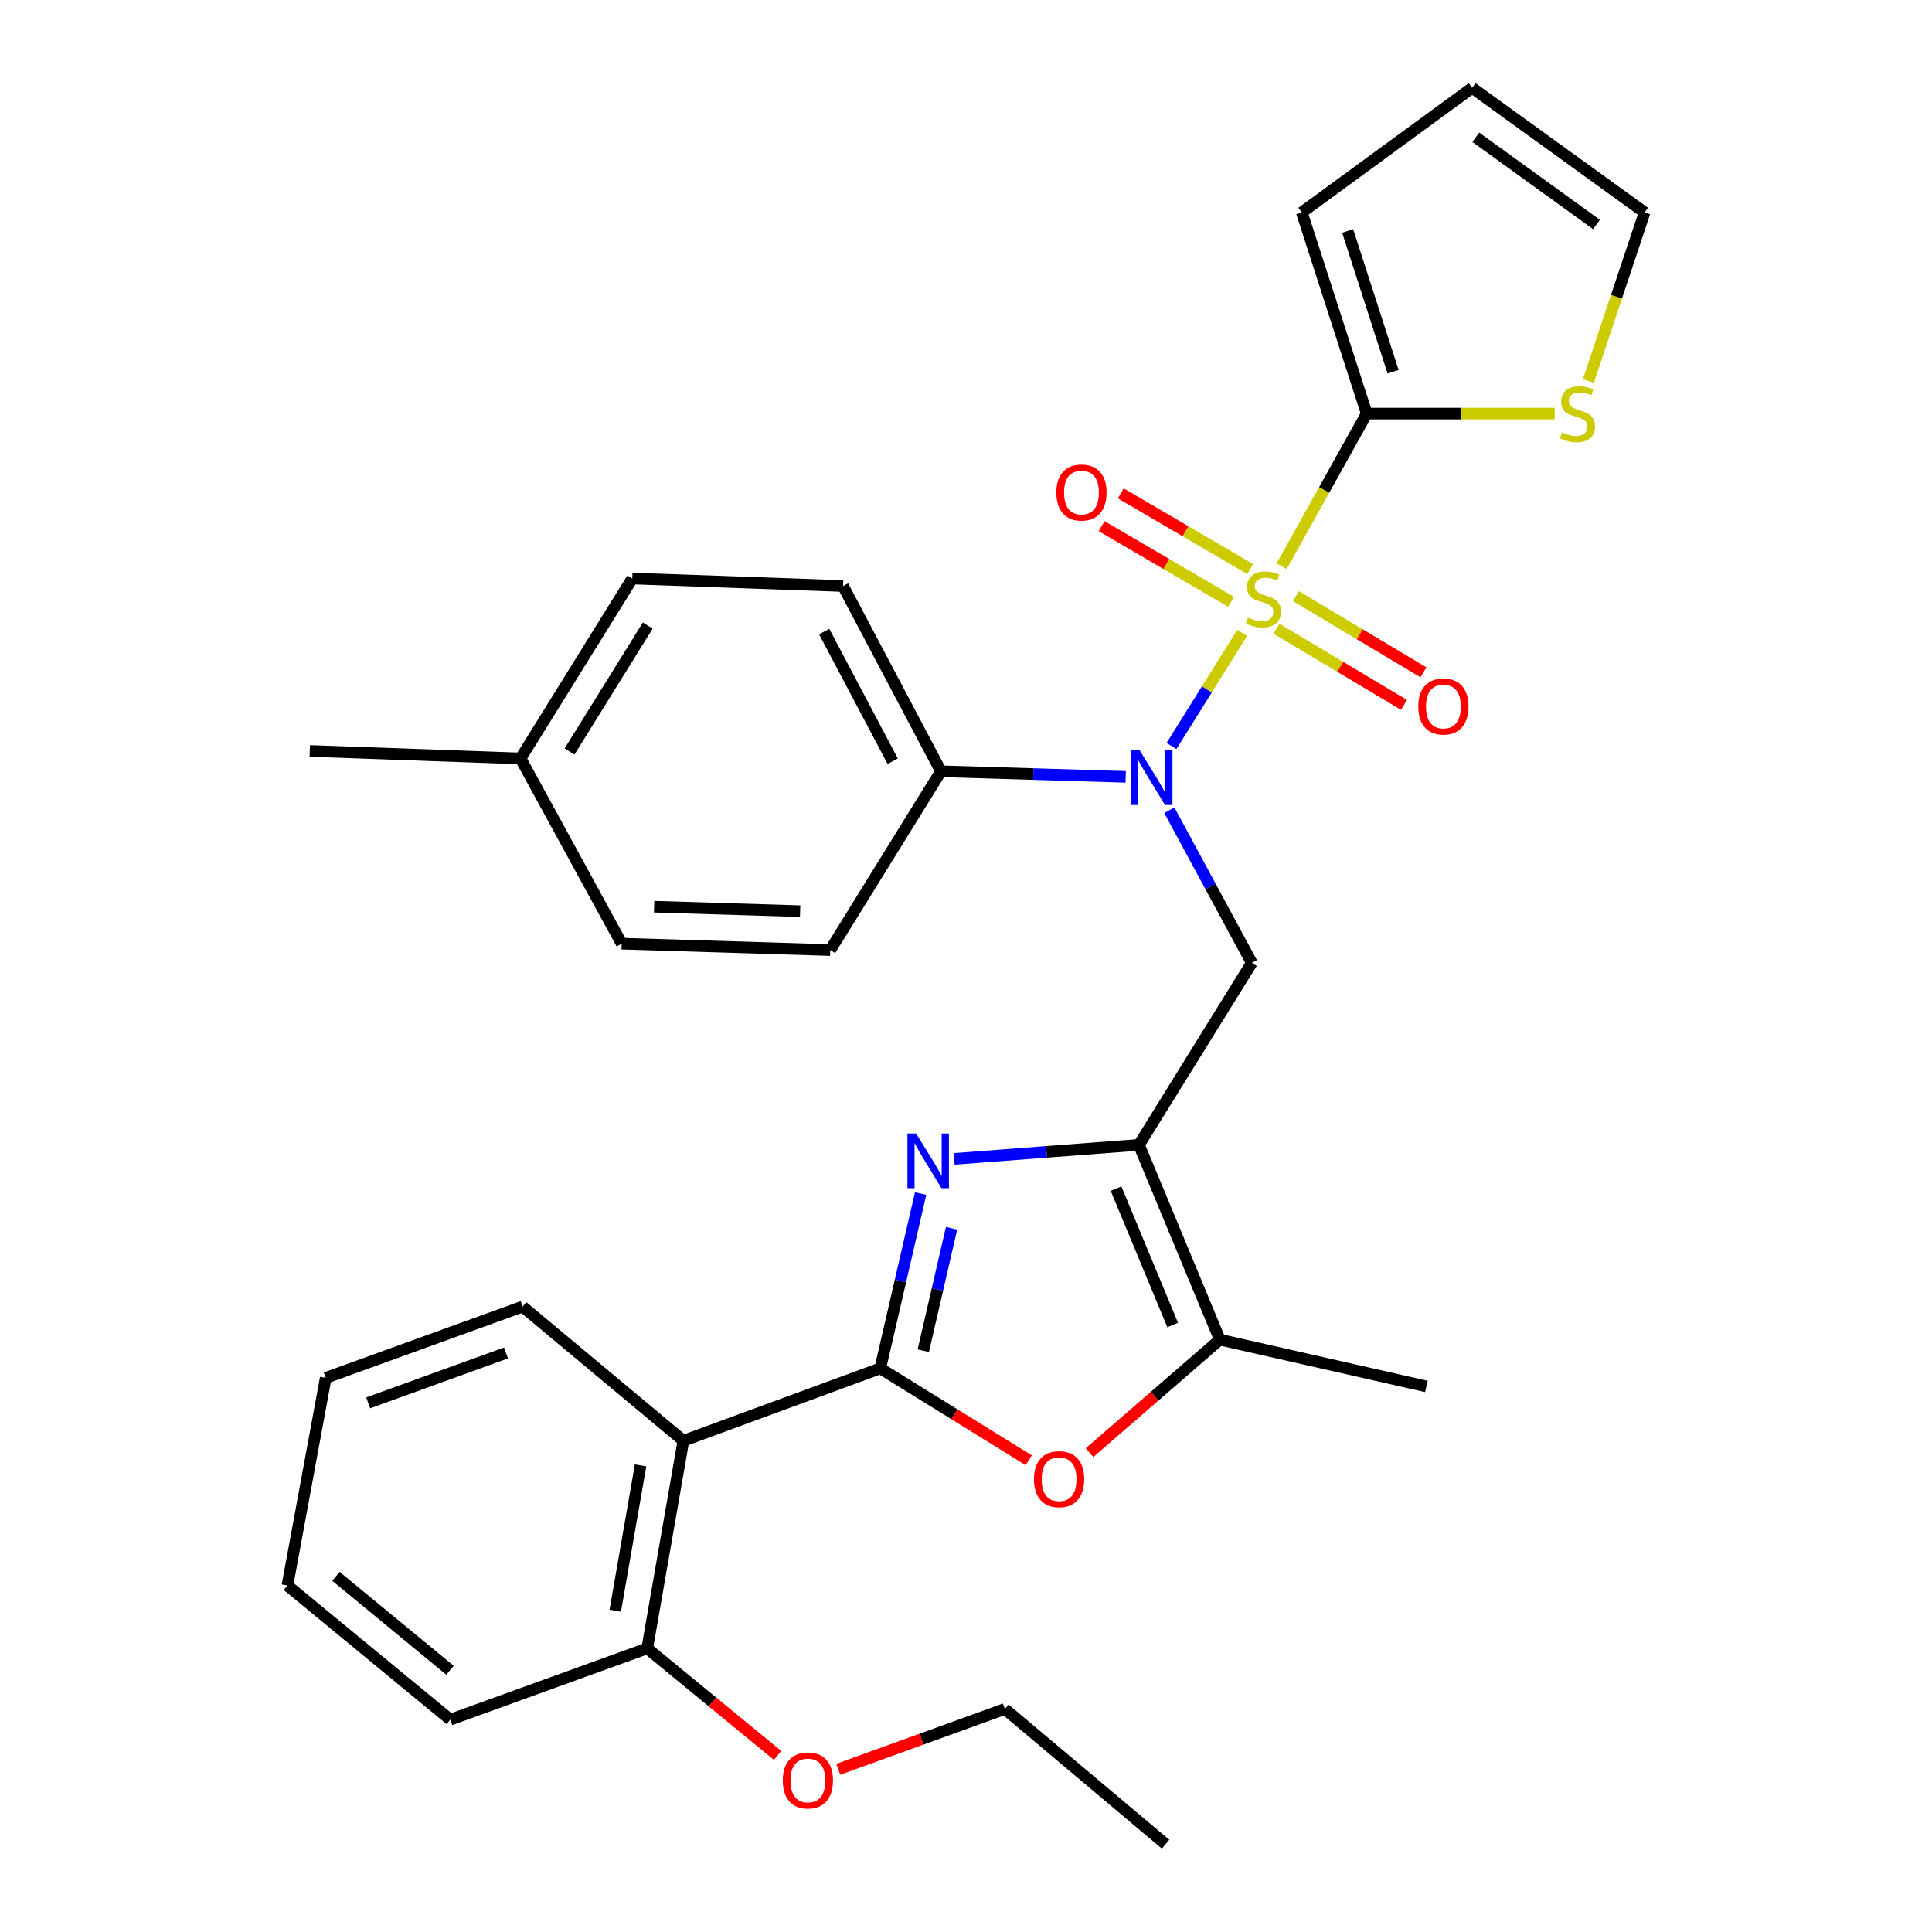 <?xml version='1.0' encoding='iso-8859-1'?>
<svg version='1.1' baseProfile='full'
              xmlns='http://www.w3.org/2000/svg'
                      xmlns:rdkit='http://www.rdkit.org/xml'
                      xmlns:xlink='http://www.w3.org/1999/xlink'
                  xml:space='preserve'
width='1000px' height='1000px' viewBox='0 0 1000 1000'>
<!-- END OF HEADER -->
<rect style='opacity:1.0;fill:#FFFFFF;stroke:none' width='1000' height='1000' x='0' y='0'> </rect>
<path class='bond-3' d='M 642.962,327.55 L 624.66,356.843' style='fill:none;fill-rule:evenodd;stroke:#CCCC00;stroke-width:6px;stroke-linecap:butt;stroke-linejoin:miter;stroke-opacity:1' />
<path class='bond-3' d='M 624.66,356.843 L 606.359,386.135' style='fill:none;fill-rule:evenodd;stroke:#0000FF;stroke-width:6px;stroke-linecap:butt;stroke-linejoin:miter;stroke-opacity:1' />
<path class='bond-4' d='M 663.366,293.077 L 685.393,253.575' style='fill:none;fill-rule:evenodd;stroke:#CCCC00;stroke-width:6px;stroke-linecap:butt;stroke-linejoin:miter;stroke-opacity:1' />
<path class='bond-4' d='M 685.393,253.575 L 707.419,214.072' style='fill:none;fill-rule:evenodd;stroke:#000000;stroke-width:6px;stroke-linecap:butt;stroke-linejoin:miter;stroke-opacity:1' />
<path class='bond-10' d='M 647.113,294.558 L 613.61,274.964' style='fill:none;fill-rule:evenodd;stroke:#CCCC00;stroke-width:6px;stroke-linecap:butt;stroke-linejoin:miter;stroke-opacity:1' />
<path class='bond-10' d='M 613.61,274.964 L 580.107,255.37' style='fill:none;fill-rule:evenodd;stroke:#FF0000;stroke-width:6px;stroke-linecap:butt;stroke-linejoin:miter;stroke-opacity:1' />
<path class='bond-10' d='M 637.197,311.512 L 603.694,291.918' style='fill:none;fill-rule:evenodd;stroke:#CCCC00;stroke-width:6px;stroke-linecap:butt;stroke-linejoin:miter;stroke-opacity:1' />
<path class='bond-10' d='M 603.694,291.918 L 570.191,272.324' style='fill:none;fill-rule:evenodd;stroke:#FF0000;stroke-width:6px;stroke-linecap:butt;stroke-linejoin:miter;stroke-opacity:1' />
<path class='bond-11' d='M 660.718,325.418 L 693.708,345.133' style='fill:none;fill-rule:evenodd;stroke:#CCCC00;stroke-width:6px;stroke-linecap:butt;stroke-linejoin:miter;stroke-opacity:1' />
<path class='bond-11' d='M 693.708,345.133 L 726.698,364.847' style='fill:none;fill-rule:evenodd;stroke:#FF0000;stroke-width:6px;stroke-linecap:butt;stroke-linejoin:miter;stroke-opacity:1' />
<path class='bond-11' d='M 670.793,308.559 L 703.783,328.273' style='fill:none;fill-rule:evenodd;stroke:#CCCC00;stroke-width:6px;stroke-linecap:butt;stroke-linejoin:miter;stroke-opacity:1' />
<path class='bond-11' d='M 703.783,328.273 L 736.773,347.987' style='fill:none;fill-rule:evenodd;stroke:#FF0000;stroke-width:6px;stroke-linecap:butt;stroke-linejoin:miter;stroke-opacity:1' />
<path class='bond-0' d='M 455.622,708.281 L 466.071,663.027' style='fill:none;fill-rule:evenodd;stroke:#000000;stroke-width:6px;stroke-linecap:butt;stroke-linejoin:miter;stroke-opacity:1' />
<path class='bond-0' d='M 466.071,663.027 L 476.519,617.772' style='fill:none;fill-rule:evenodd;stroke:#0000FF;stroke-width:6px;stroke-linecap:butt;stroke-linejoin:miter;stroke-opacity:1' />
<path class='bond-0' d='M 477.894,699.123 L 485.208,667.445' style='fill:none;fill-rule:evenodd;stroke:#000000;stroke-width:6px;stroke-linecap:butt;stroke-linejoin:miter;stroke-opacity:1' />
<path class='bond-0' d='M 485.208,667.445 L 492.522,635.767' style='fill:none;fill-rule:evenodd;stroke:#0000FF;stroke-width:6px;stroke-linecap:butt;stroke-linejoin:miter;stroke-opacity:1' />
<path class='bond-7' d='M 455.622,708.281 L 353.719,745.741' style='fill:none;fill-rule:evenodd;stroke:#000000;stroke-width:6px;stroke-linecap:butt;stroke-linejoin:miter;stroke-opacity:1' />
<path class='bond-33' d='M 455.622,708.281 L 494.044,732.05' style='fill:none;fill-rule:evenodd;stroke:#000000;stroke-width:6px;stroke-linecap:butt;stroke-linejoin:miter;stroke-opacity:1' />
<path class='bond-33' d='M 494.044,732.05 L 532.465,755.819' style='fill:none;fill-rule:evenodd;stroke:#FF0000;stroke-width:6px;stroke-linecap:butt;stroke-linejoin:miter;stroke-opacity:1' />
<path class='bond-1' d='M 493.9,599.833 L 541.709,596.204' style='fill:none;fill-rule:evenodd;stroke:#0000FF;stroke-width:6px;stroke-linecap:butt;stroke-linejoin:miter;stroke-opacity:1' />
<path class='bond-1' d='M 541.709,596.204 L 589.519,592.574' style='fill:none;fill-rule:evenodd;stroke:#000000;stroke-width:6px;stroke-linecap:butt;stroke-linejoin:miter;stroke-opacity:1' />
<path class='bond-2' d='M 589.519,592.574 L 647.929,498.363' style='fill:none;fill-rule:evenodd;stroke:#000000;stroke-width:6px;stroke-linecap:butt;stroke-linejoin:miter;stroke-opacity:1' />
<path class='bond-8' d='M 589.519,592.574 L 631.387,693.409' style='fill:none;fill-rule:evenodd;stroke:#000000;stroke-width:6px;stroke-linecap:butt;stroke-linejoin:miter;stroke-opacity:1' />
<path class='bond-8' d='M 577.66,615.231 L 606.967,685.815' style='fill:none;fill-rule:evenodd;stroke:#000000;stroke-width:6px;stroke-linecap:butt;stroke-linejoin:miter;stroke-opacity:1' />
<path class='bond-6' d='M 605.255,419.389 L 626.592,458.876' style='fill:none;fill-rule:evenodd;stroke:#0000FF;stroke-width:6px;stroke-linecap:butt;stroke-linejoin:miter;stroke-opacity:1' />
<path class='bond-6' d='M 626.592,458.876 L 647.929,498.363' style='fill:none;fill-rule:evenodd;stroke:#000000;stroke-width:6px;stroke-linecap:butt;stroke-linejoin:miter;stroke-opacity:1' />
<path class='bond-12' d='M 582.663,402.098 L 534.844,400.654' style='fill:none;fill-rule:evenodd;stroke:#0000FF;stroke-width:6px;stroke-linecap:butt;stroke-linejoin:miter;stroke-opacity:1' />
<path class='bond-12' d='M 534.844,400.654 L 487.026,399.209' style='fill:none;fill-rule:evenodd;stroke:#000000;stroke-width:6px;stroke-linecap:butt;stroke-linejoin:miter;stroke-opacity:1' />
<path class='bond-9' d='M 707.419,214.072 L 756.068,214.072' style='fill:none;fill-rule:evenodd;stroke:#000000;stroke-width:6px;stroke-linecap:butt;stroke-linejoin:miter;stroke-opacity:1' />
<path class='bond-9' d='M 756.068,214.072 L 804.717,214.072' style='fill:none;fill-rule:evenodd;stroke:#CCCC00;stroke-width:6px;stroke-linecap:butt;stroke-linejoin:miter;stroke-opacity:1' />
<path class='bond-13' d='M 707.419,214.072 L 673.811,109.953' style='fill:none;fill-rule:evenodd;stroke:#000000;stroke-width:6px;stroke-linecap:butt;stroke-linejoin:miter;stroke-opacity:1' />
<path class='bond-13' d='M 721.069,192.421 L 697.544,119.538' style='fill:none;fill-rule:evenodd;stroke:#000000;stroke-width:6px;stroke-linecap:butt;stroke-linejoin:miter;stroke-opacity:1' />
<path class='bond-5' d='M 563.939,751.887 L 597.663,722.648' style='fill:none;fill-rule:evenodd;stroke:#FF0000;stroke-width:6px;stroke-linecap:butt;stroke-linejoin:miter;stroke-opacity:1' />
<path class='bond-5' d='M 597.663,722.648 L 631.387,693.409' style='fill:none;fill-rule:evenodd;stroke:#000000;stroke-width:6px;stroke-linecap:butt;stroke-linejoin:miter;stroke-opacity:1' />
<path class='bond-14' d='M 353.719,745.741 L 334.994,853.187' style='fill:none;fill-rule:evenodd;stroke:#000000;stroke-width:6px;stroke-linecap:butt;stroke-linejoin:miter;stroke-opacity:1' />
<path class='bond-14' d='M 331.561,758.486 L 318.454,833.698' style='fill:none;fill-rule:evenodd;stroke:#000000;stroke-width:6px;stroke-linecap:butt;stroke-linejoin:miter;stroke-opacity:1' />
<path class='bond-22' d='M 353.719,745.741 L 270.507,676.288' style='fill:none;fill-rule:evenodd;stroke:#000000;stroke-width:6px;stroke-linecap:butt;stroke-linejoin:miter;stroke-opacity:1' />
<path class='bond-24' d='M 631.387,693.409 L 738.299,717.632' style='fill:none;fill-rule:evenodd;stroke:#000000;stroke-width:6px;stroke-linecap:butt;stroke-linejoin:miter;stroke-opacity:1' />
<path class='bond-15' d='M 822.146,197.208 L 836.69,153.581' style='fill:none;fill-rule:evenodd;stroke:#CCCC00;stroke-width:6px;stroke-linecap:butt;stroke-linejoin:miter;stroke-opacity:1' />
<path class='bond-15' d='M 836.69,153.581 L 851.234,109.953' style='fill:none;fill-rule:evenodd;stroke:#000000;stroke-width:6px;stroke-linecap:butt;stroke-linejoin:miter;stroke-opacity:1' />
<path class='bond-17' d='M 487.026,399.209 L 436.363,303.329' style='fill:none;fill-rule:evenodd;stroke:#000000;stroke-width:6px;stroke-linecap:butt;stroke-linejoin:miter;stroke-opacity:1' />
<path class='bond-17' d='M 462.061,394.003 L 426.597,326.887' style='fill:none;fill-rule:evenodd;stroke:#000000;stroke-width:6px;stroke-linecap:butt;stroke-linejoin:miter;stroke-opacity:1' />
<path class='bond-18' d='M 487.026,399.209 L 429.74,491.751' style='fill:none;fill-rule:evenodd;stroke:#000000;stroke-width:6px;stroke-linecap:butt;stroke-linejoin:miter;stroke-opacity:1' />
<path class='bond-16' d='M 673.811,109.953 L 761.988,45.455' style='fill:none;fill-rule:evenodd;stroke:#000000;stroke-width:6px;stroke-linecap:butt;stroke-linejoin:miter;stroke-opacity:1' />
<path class='bond-23' d='M 334.994,853.187 L 368.733,880.893' style='fill:none;fill-rule:evenodd;stroke:#000000;stroke-width:6px;stroke-linecap:butt;stroke-linejoin:miter;stroke-opacity:1' />
<path class='bond-23' d='M 368.733,880.893 L 402.472,908.599' style='fill:none;fill-rule:evenodd;stroke:#FF0000;stroke-width:6px;stroke-linecap:butt;stroke-linejoin:miter;stroke-opacity:1' />
<path class='bond-25' d='M 334.994,853.187 L 233.058,890.091' style='fill:none;fill-rule:evenodd;stroke:#000000;stroke-width:6px;stroke-linecap:butt;stroke-linejoin:miter;stroke-opacity:1' />
<path class='bond-31' d='M 851.234,109.953 L 761.988,45.455' style='fill:none;fill-rule:evenodd;stroke:#000000;stroke-width:6px;stroke-linecap:butt;stroke-linejoin:miter;stroke-opacity:1' />
<path class='bond-31' d='M 826.343,116.197 L 763.87,71.048' style='fill:none;fill-rule:evenodd;stroke:#000000;stroke-width:6px;stroke-linecap:butt;stroke-linejoin:miter;stroke-opacity:1' />
<path class='bond-20' d='M 436.363,303.329 L 327.269,299.444' style='fill:none;fill-rule:evenodd;stroke:#000000;stroke-width:6px;stroke-linecap:butt;stroke-linejoin:miter;stroke-opacity:1' />
<path class='bond-19' d='M 429.74,491.751 L 321.78,488.434' style='fill:none;fill-rule:evenodd;stroke:#000000;stroke-width:6px;stroke-linecap:butt;stroke-linejoin:miter;stroke-opacity:1' />
<path class='bond-19' d='M 414.149,471.622 L 338.578,469.3' style='fill:none;fill-rule:evenodd;stroke:#000000;stroke-width:6px;stroke-linecap:butt;stroke-linejoin:miter;stroke-opacity:1' />
<path class='bond-21' d='M 321.78,488.434 L 269.427,392.586' style='fill:none;fill-rule:evenodd;stroke:#000000;stroke-width:6px;stroke-linecap:butt;stroke-linejoin:miter;stroke-opacity:1' />
<path class='bond-32' d='M 327.269,299.444 L 269.427,392.586' style='fill:none;fill-rule:evenodd;stroke:#000000;stroke-width:6px;stroke-linecap:butt;stroke-linejoin:miter;stroke-opacity:1' />
<path class='bond-32' d='M 335.278,323.777 L 294.788,388.977' style='fill:none;fill-rule:evenodd;stroke:#000000;stroke-width:6px;stroke-linecap:butt;stroke-linejoin:miter;stroke-opacity:1' />
<path class='bond-27' d='M 269.427,392.586 L 160.343,388.691' style='fill:none;fill-rule:evenodd;stroke:#000000;stroke-width:6px;stroke-linecap:butt;stroke-linejoin:miter;stroke-opacity:1' />
<path class='bond-28' d='M 270.507,676.288 L 168.603,713.191' style='fill:none;fill-rule:evenodd;stroke:#000000;stroke-width:6px;stroke-linecap:butt;stroke-linejoin:miter;stroke-opacity:1' />
<path class='bond-28' d='M 261.909,700.291 L 190.576,726.123' style='fill:none;fill-rule:evenodd;stroke:#000000;stroke-width:6px;stroke-linecap:butt;stroke-linejoin:miter;stroke-opacity:1' />
<path class='bond-26' d='M 433.874,915.793 L 476.992,900.176' style='fill:none;fill-rule:evenodd;stroke:#FF0000;stroke-width:6px;stroke-linecap:butt;stroke-linejoin:miter;stroke-opacity:1' />
<path class='bond-26' d='M 476.992,900.176 L 520.11,884.558' style='fill:none;fill-rule:evenodd;stroke:#000000;stroke-width:6px;stroke-linecap:butt;stroke-linejoin:miter;stroke-opacity:1' />
<path class='bond-34' d='M 233.058,890.091 L 148.766,820.649' style='fill:none;fill-rule:evenodd;stroke:#000000;stroke-width:6px;stroke-linecap:butt;stroke-linejoin:miter;stroke-opacity:1' />
<path class='bond-34' d='M 232.903,864.515 L 173.898,815.906' style='fill:none;fill-rule:evenodd;stroke:#000000;stroke-width:6px;stroke-linecap:butt;stroke-linejoin:miter;stroke-opacity:1' />
<path class='bond-29' d='M 520.11,884.558 L 603.3,954.545' style='fill:none;fill-rule:evenodd;stroke:#000000;stroke-width:6px;stroke-linecap:butt;stroke-linejoin:miter;stroke-opacity:1' />
<path class='bond-30' d='M 168.603,713.191 L 148.766,820.649' style='fill:none;fill-rule:evenodd;stroke:#000000;stroke-width:6px;stroke-linecap:butt;stroke-linejoin:miter;stroke-opacity:1' />
<path  class='atom-0' d='M 645.963 319.661
Q 646.283 319.781, 647.603 320.341
Q 648.923 320.901, 650.363 321.261
Q 651.843 321.581, 653.283 321.581
Q 655.963 321.581, 657.523 320.301
Q 659.083 318.981, 659.083 316.701
Q 659.083 315.141, 658.283 314.181
Q 657.523 313.221, 656.323 312.701
Q 655.123 312.181, 653.123 311.581
Q 650.603 310.821, 649.083 310.101
Q 647.603 309.381, 646.523 307.861
Q 645.483 306.341, 645.483 303.781
Q 645.483 300.221, 647.883 298.021
Q 650.323 295.821, 655.123 295.821
Q 658.403 295.821, 662.123 297.381
L 661.203 300.461
Q 657.803 299.061, 655.243 299.061
Q 652.483 299.061, 650.963 300.221
Q 649.443 301.341, 649.483 303.301
Q 649.483 304.821, 650.243 305.741
Q 651.043 306.661, 652.163 307.181
Q 653.323 307.701, 655.243 308.301
Q 657.803 309.101, 659.323 309.901
Q 660.843 310.701, 661.923 312.341
Q 663.043 313.941, 663.043 316.701
Q 663.043 320.621, 660.403 322.741
Q 657.803 324.821, 653.443 324.821
Q 650.923 324.821, 649.003 324.261
Q 647.123 323.741, 644.883 322.821
L 645.963 319.661
' fill='#CCCC00'/>
<path  class='atom-2' d='M 474.165 586.696
L 483.445 601.696
Q 484.365 603.176, 485.845 605.856
Q 487.325 608.536, 487.405 608.696
L 487.405 586.696
L 491.165 586.696
L 491.165 615.016
L 487.285 615.016
L 477.325 598.616
Q 476.165 596.696, 474.925 594.496
Q 473.725 592.296, 473.365 591.616
L 473.365 615.016
L 469.685 615.016
L 469.685 586.696
L 474.165 586.696
' fill='#0000FF'/>
<path  class='atom-4' d='M 589.871 388.345
L 599.151 403.345
Q 600.071 404.825, 601.551 407.505
Q 603.031 410.185, 603.111 410.345
L 603.111 388.345
L 606.871 388.345
L 606.871 416.665
L 602.991 416.665
L 593.031 400.265
Q 591.871 398.345, 590.631 396.145
Q 589.431 393.945, 589.071 393.265
L 589.071 416.665
L 585.391 416.665
L 585.391 388.345
L 589.871 388.345
' fill='#0000FF'/>
<path  class='atom-6' d='M 535.186 765.625
Q 535.186 758.825, 538.546 755.025
Q 541.906 751.225, 548.186 751.225
Q 554.466 751.225, 557.826 755.025
Q 561.186 758.825, 561.186 765.625
Q 561.186 772.505, 557.786 776.425
Q 554.386 780.305, 548.186 780.305
Q 541.946 780.305, 538.546 776.425
Q 535.186 772.545, 535.186 765.625
M 548.186 777.105
Q 552.506 777.105, 554.826 774.225
Q 557.186 771.305, 557.186 765.625
Q 557.186 760.065, 554.826 757.265
Q 552.506 754.425, 548.186 754.425
Q 543.866 754.425, 541.506 757.225
Q 539.186 760.025, 539.186 765.625
Q 539.186 771.345, 541.506 774.225
Q 543.866 777.105, 548.186 777.105
' fill='#FF0000'/>
<path  class='atom-10' d='M 808.524 223.792
Q 808.844 223.912, 810.164 224.472
Q 811.484 225.032, 812.924 225.392
Q 814.404 225.712, 815.844 225.712
Q 818.524 225.712, 820.084 224.432
Q 821.644 223.112, 821.644 220.832
Q 821.644 219.272, 820.844 218.312
Q 820.084 217.352, 818.884 216.832
Q 817.684 216.312, 815.684 215.712
Q 813.164 214.952, 811.644 214.232
Q 810.164 213.512, 809.084 211.992
Q 808.044 210.472, 808.044 207.912
Q 808.044 204.352, 810.444 202.152
Q 812.884 199.952, 817.684 199.952
Q 820.964 199.952, 824.684 201.512
L 823.764 204.592
Q 820.364 203.192, 817.804 203.192
Q 815.044 203.192, 813.524 204.352
Q 812.004 205.472, 812.044 207.432
Q 812.044 208.952, 812.804 209.872
Q 813.604 210.792, 814.724 211.312
Q 815.884 211.832, 817.804 212.432
Q 820.364 213.232, 821.884 214.032
Q 823.404 214.832, 824.484 216.472
Q 825.604 218.072, 825.604 220.832
Q 825.604 224.752, 822.964 226.872
Q 820.364 228.952, 816.004 228.952
Q 813.484 228.952, 811.564 228.392
Q 809.684 227.872, 807.444 226.952
L 808.524 223.792
' fill='#CCCC00'/>
<path  class='atom-11' d='M 546.763 254.929
Q 546.763 248.129, 550.123 244.329
Q 553.483 240.529, 559.763 240.529
Q 566.043 240.529, 569.403 244.329
Q 572.763 248.129, 572.763 254.929
Q 572.763 261.809, 569.363 265.729
Q 565.963 269.609, 559.763 269.609
Q 553.523 269.609, 550.123 265.729
Q 546.763 261.849, 546.763 254.929
M 559.763 266.409
Q 564.083 266.409, 566.403 263.529
Q 568.763 260.609, 568.763 254.929
Q 568.763 249.369, 566.403 246.569
Q 564.083 243.729, 559.763 243.729
Q 555.443 243.729, 553.083 246.529
Q 550.763 249.329, 550.763 254.929
Q 550.763 260.649, 553.083 263.529
Q 555.443 266.409, 559.763 266.409
' fill='#FF0000'/>
<path  class='atom-12' d='M 734.105 365.682
Q 734.105 358.882, 737.465 355.082
Q 740.825 351.282, 747.105 351.282
Q 753.385 351.282, 756.745 355.082
Q 760.105 358.882, 760.105 365.682
Q 760.105 372.562, 756.705 376.482
Q 753.305 380.362, 747.105 380.362
Q 740.865 380.362, 737.465 376.482
Q 734.105 372.602, 734.105 365.682
M 747.105 377.162
Q 751.425 377.162, 753.745 374.282
Q 756.105 371.362, 756.105 365.682
Q 756.105 360.122, 753.745 357.322
Q 751.425 354.482, 747.105 354.482
Q 742.785 354.482, 740.425 357.282
Q 738.105 360.082, 738.105 365.682
Q 738.105 371.402, 740.425 374.282
Q 742.785 377.162, 747.105 377.162
' fill='#FF0000'/>
<path  class='atom-24' d='M 405.163 921.563
Q 405.163 914.763, 408.523 910.963
Q 411.883 907.163, 418.163 907.163
Q 424.443 907.163, 427.803 910.963
Q 431.163 914.763, 431.163 921.563
Q 431.163 928.443, 427.763 932.363
Q 424.363 936.243, 418.163 936.243
Q 411.923 936.243, 408.523 932.363
Q 405.163 928.483, 405.163 921.563
M 418.163 933.043
Q 422.483 933.043, 424.803 930.163
Q 427.163 927.243, 427.163 921.563
Q 427.163 916.003, 424.803 913.203
Q 422.483 910.363, 418.163 910.363
Q 413.843 910.363, 411.483 913.163
Q 409.163 915.963, 409.163 921.563
Q 409.163 927.283, 411.483 930.163
Q 413.843 933.043, 418.163 933.043
' fill='#FF0000'/>
</svg>
